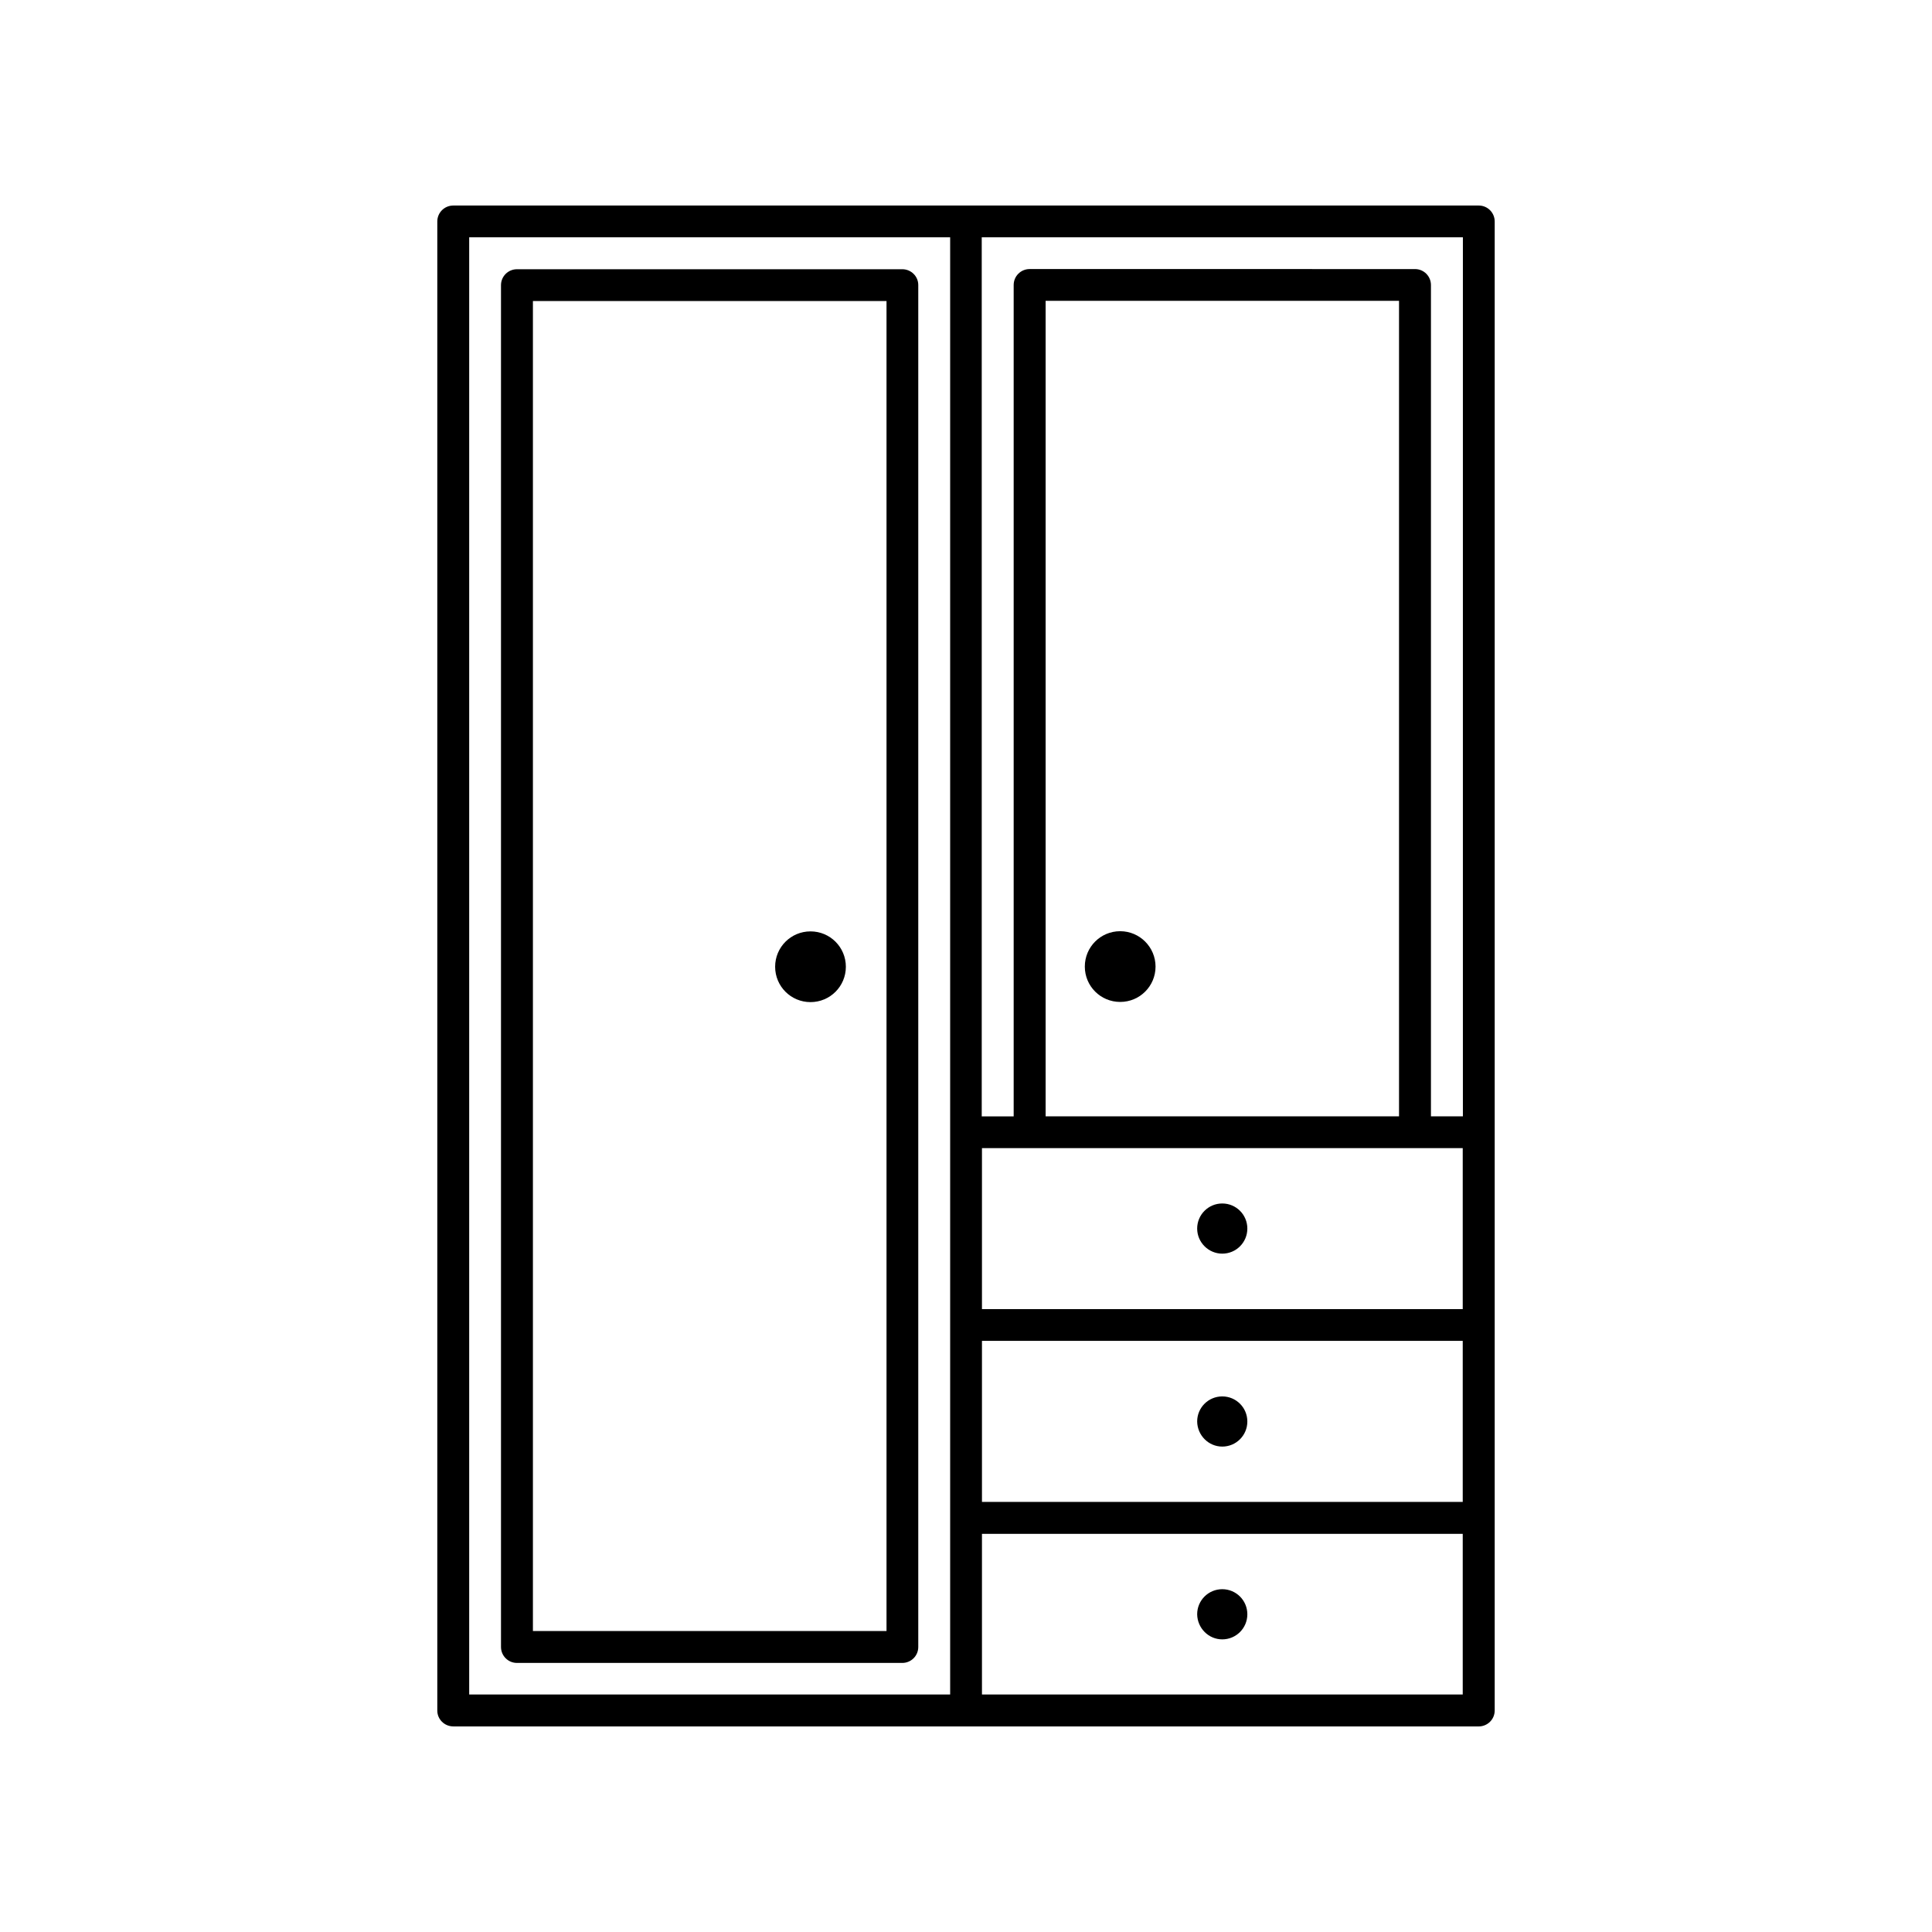 <?xml version="1.0" encoding="UTF-8"?>
<!-- Uploaded to: SVG Repo, www.svgrepo.com, Generator: SVG Repo Mixer Tools -->
<svg fill="#000000" width="800px" height="800px" version="1.1" viewBox="144 144 512 512" xmlns="http://www.w3.org/2000/svg">
 <g>
  <path d="m383.12 215.35h-102.12c-2.316 0-4.231 1.863-4.231 4.231v360.88c0 2.316 1.863 4.231 4.231 4.231h102.12c2.316 0 4.231-1.863 4.231-4.231v-360.93c0-2.32-1.914-4.184-4.231-4.184zm-4.184 360.88h-93.707v-352.46h93.707z"/>
  <path d="m264.12 601.52h271.76c2.316 0 4.231-1.863 4.231-4.231v-394.59c0-2.316-1.863-4.231-4.231-4.231h-271.76c-2.316 0-4.231 1.863-4.231 4.231v394.63c0 2.32 1.914 4.184 4.231 4.184zm267.52-8.465h-127.41v-42.57h127.41zm0-51.035h-127.41v-42.672h127.41zm0-51.086h-127.41v-42.672h127.41zm-110.54-51.086v-216.13h93.656v216.13zm-16.879-232.96h127.46v232.96h-8.465v-220.31c0-2.316-1.863-4.231-4.231-4.231l-102.12-0.004c-2.316 0-4.231 1.863-4.231 4.231v220.32h-8.465v-232.96zm-135.88 0h127.46v386.17h-127.46z"/>
  <path d="m358.79 409.57c5.188 0 9.371-4.18 9.371-9.371 0-5.188-4.18-9.371-9.371-9.371-5.188 0-9.371 4.18-9.371 9.371 0.004 5.191 4.184 9.371 9.371 9.371z"/>
  <path d="m440.86 390.78c-5.188 0-9.371 4.18-9.371 9.371 0 5.188 4.18 9.371 9.371 9.371 5.188 0 9.371-4.18 9.371-9.371-0.004-5.137-4.184-9.371-9.371-9.371z"/>
  <path d="m467.91 476.23c3.68 0 6.648-2.973 6.648-6.648 0-3.68-2.973-6.648-6.648-6.648-3.68 0-6.648 2.973-6.648 6.648s3.023 6.648 6.648 6.648z"/>
  <path d="m467.91 527.36c3.68 0 6.648-2.973 6.648-6.648 0-3.68-2.973-6.648-6.648-6.648-3.68 0-6.648 2.973-6.648 6.648 0.051 3.676 3.023 6.648 6.648 6.648z"/>
  <path d="m467.91 578.45c3.68 0 6.648-2.973 6.648-6.648 0-3.68-2.973-6.648-6.648-6.648-3.68 0-6.648 2.973-6.648 6.648 0.051 3.676 3.023 6.648 6.648 6.648z"/>
 </g>
</svg>